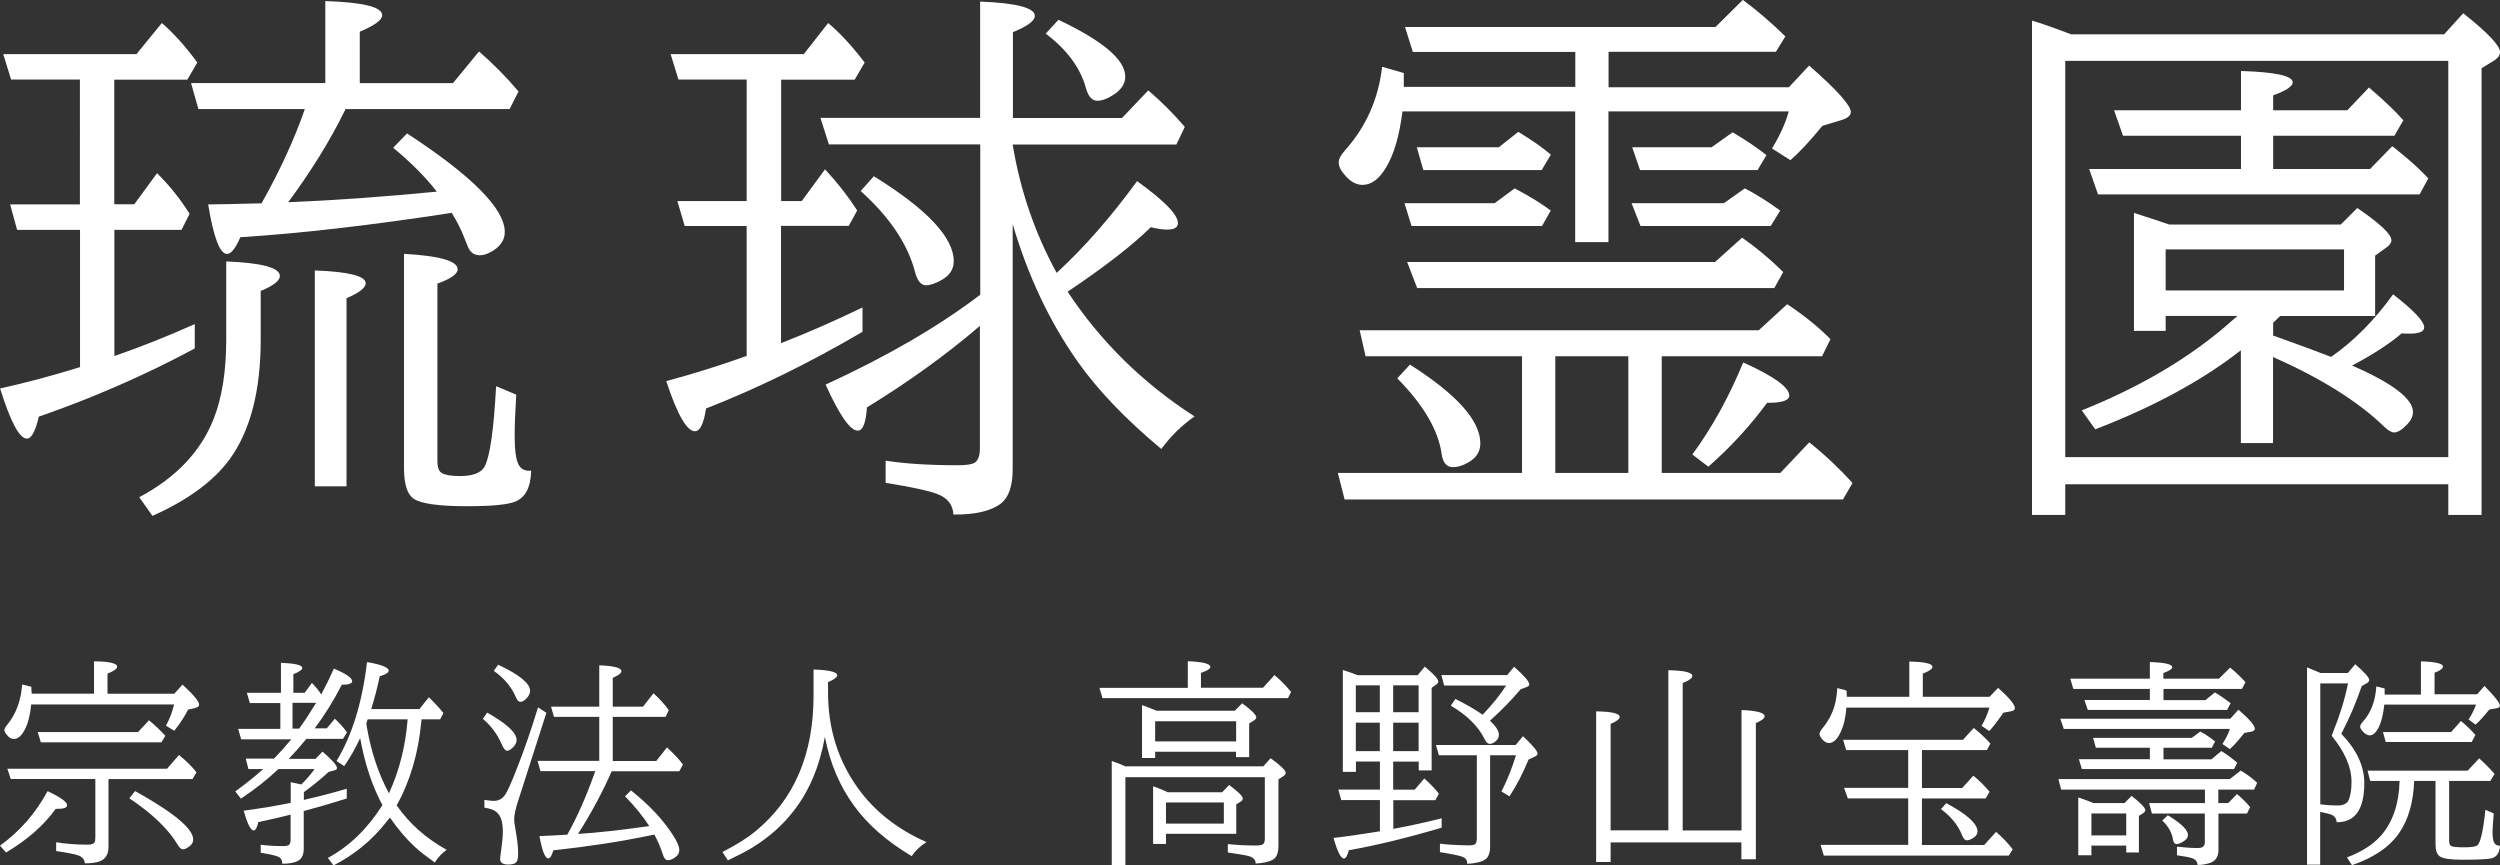 <?xml version="1.0" encoding="UTF-8"?><svg id="_レイヤー_2" xmlns="http://www.w3.org/2000/svg" viewBox="0 0 207.42 71.79"><rect x="0" y="0" width="207.42" height="71.79" fill="#333333" stroke="none"/><defs><style>.cls-1{fill:#fff;}</style></defs><g id="hd"><path class="cls-1" d="M9.48,6.6v10.35h1.66l1.89-2.58c1.03,1.02,1.93,2.14,2.7,3.37l-.67,1.33h-5.57v10.47c2.2-.76,4.42-1.65,6.67-2.65v2.02c-4.13,2.22-8.45,4.1-12.94,5.66-.28,1.21-.61,1.82-.99,1.82-.61,0-1.36-1.38-2.22-4.16,2.17-.48,4.38-1.07,6.63-1.77v-11.39H1.42l-.58-2.11h5.79V6.6H.92l-.65-2.11h11.05l2.11-2.58c1,.87,1.98,1.96,2.94,3.28l-.83,1.42h-6.06ZM11.54,41.26c3.07-1.63,5.14-3.81,6.2-6.54.69-1.77,1.03-3.95,1.03-6.54v-6.49c2.96.12,4.45.52,4.45,1.21,0,.39-.53.8-1.59,1.24v4.04c0,4.25-.86,7.56-2.58,9.93-1.35,1.83-3.48,3.39-6.4,4.69l-1.1-1.55ZM21.7,16.87c1.54-2.74,2.74-5.35,3.59-7.82h-8.83l-.61-2.16h11.14V.09c3.14.1,4.72.49,4.72,1.17,0,.39-.62.85-1.86,1.37v4.27h7.73l2.16-2.63c1.15.99,2.25,2.1,3.28,3.32l-.74,1.46h-13.61c-1.26,2.58-2.85,5.15-4.76,7.73,3.92-.16,8.03-.46,12.33-.88-.93-1.2-2.13-2.41-3.62-3.64l1.15-1.19c5.41,3.53,8.11,6.26,8.11,8.18,0,.61-.31,1.12-.94,1.53-.42.27-.79.4-1.12.4-.39,0-.68-.16-.88-.47-.08-.13-.22-.47-.43-1.01-.22-.6-.57-1.28-1.03-2.04-6.71,1.03-12.56,1.71-17.54,2.02-.4.93-.77,1.39-1.1,1.39-.6,0-1.12-1.37-1.57-4.11,1.15-.01,2.33-.04,3.53-.07l.92-.02ZM26.12,40.34v-17.9c2.81.1,4.22.46,4.22,1.06,0,.37-.53.79-1.59,1.24v15.61h-2.63ZM42.83,32.75c-.09,1.51-.13,2.64-.13,3.39,0,1.15.1,1.95.31,2.38.18.36.48.54.9.54.03,0,.08,0,.16-.02-.03,1.38-.47,2.24-1.33,2.58-.61.25-1.94.38-3.98.38-2.37,0-3.85-.21-4.45-.63-.52-.36-.79-1.2-.79-2.52v-17.79c2.96.17,4.45.59,4.45,1.28,0,.39-.56.79-1.68,1.19v14.71c0,.49.1.82.31.97.28.19.8.29,1.55.29,1.09,0,1.78-.27,2.07-.81.43-.84.75-3.05.94-6.65l1.66.7Z"/><path class="cls-1" d="M64.81,6.6v10.08h1.71l1.93-2.63c1.02,1.09,1.91,2.23,2.67,3.41l-.7,1.28h-5.62v9.73c2.19-.85,4.44-1.84,6.76-2.96v2.02c-4.45,2.61-8.77,4.72-12.98,6.36-.19,1.26-.5,1.89-.92,1.89-.67,0-1.47-1.38-2.38-4.16,2.34-.63,4.56-1.33,6.67-2.09v-10.78h-5.14l-.61-2.07h5.75V6.6h-5.66l-.65-2.11h11.05l2.02-2.58c.97.81,1.98,1.9,3.03,3.28l-.83,1.42h-6.11ZM81.32,27.02c-2.77,2.38-5.9,4.64-9.39,6.78-.09,1.29-.34,1.93-.76,1.93-.63,0-1.52-1.27-2.67-3.82,5.09-2.34,9.37-4.82,12.83-7.46v-12.47h-12.56l-.7-2.2h13.25V.13c3.02.12,4.54.52,4.54,1.19,0,.4-.61.85-1.82,1.35v7.12h9.05l2.18-2.29c1.09.93,2.1,1.94,3.03,3.03l-.7,1.46h-13.57v.07c.63,3.77,1.84,7.3,3.64,10.58,2.28-2.1,4.5-4.63,6.67-7.61,2.26,1.62,3.39,2.78,3.39,3.48,0,.36-.3.54-.9.54-.36,0-.81-.07-1.35-.2-1.57,1.54-3.87,3.32-6.9,5.35,2.74,4.15,6.25,7.6,10.53,10.35-1.05.73-1.97,1.63-2.76,2.7-2.95-2.46-5.26-4.87-6.94-7.25-2.34-3.32-4.13-7.13-5.39-11.41v20.33c0,1.39-.32,2.34-.97,2.85-.82.63-2.14.94-3.95.92-.03-.81-.48-1.38-1.35-1.71-.63-.25-2.05-.56-4.27-.92v-1.84c1.57.25,3.57.38,6,.38.75,0,1.23-.08,1.44-.25.25-.19.38-.58.38-1.15v-10.17ZM72.5,14.62c4.42,2.74,6.63,5.09,6.63,7.05,0,.66-.33,1.18-.99,1.55-.52.3-.96.45-1.3.45-.42,0-.73-.37-.92-1.1-.61-2.34-2.12-4.57-4.51-6.72l1.1-1.24ZM87.81,1.64c3.7,1.75,5.55,3.32,5.55,4.72,0,.54-.28,1.01-.85,1.42-.57.39-1.06.58-1.46.58-.43,0-.75-.34-.94-1.01-.46-1.71-1.58-3.23-3.35-4.56l1.06-1.15Z"/><path class="cls-1" d="M126.28,39.24v-9.68h-12.98l-.49-2.16h33.11l2.36-2.16c1.36.9,2.56,1.86,3.59,2.9l-.7,1.42h-13.3v9.68h9.84l2.4-2.54c1.26,1,2.46,2.13,3.59,3.37l-.79,1.37h-41.35l-.56-2.2h15.27ZM130.7,7.25v-2.94h-13.48l-.65-2.07h25.76l2.27-2.25c1.15.85,2.33,1.86,3.53,3.03l-.79,1.28h-13.88v2.94h14.96l1.68-1.8c2.31,2.02,3.46,3.31,3.46,3.86,0,.27-.25.49-.74.65l-1.62.49c-1,1.23-1.89,2.18-2.65,2.85l-1.53-.97c.64-1.05,1.11-2.07,1.39-3.08h-14.96v10.85h-2.76v-10.85h-14.33c-.25,2.01-.7,3.54-1.33,4.6-.58,1-1.24,1.5-1.98,1.5-.48,0-.94-.23-1.37-.7-.4-.42-.61-.81-.61-1.17,0-.27.17-.6.52-.99,1.75-1.96,2.78-4.27,3.08-6.94l1.8.52v1.15h14.22ZM116.98,30.25c3.89,2.47,5.84,4.65,5.84,6.54,0,.67-.33,1.2-.99,1.57-.46.27-.89.4-1.28.4-.52,0-.84-.37-.94-1.1-.28-1.98-1.51-4.07-3.68-6.27l1.06-1.15ZM123.99,16.87l1.68-1.24c1.27.67,2.27,1.29,2.99,1.84l-.72,1.28h-10.83l-.58-1.89h7.46ZM142.29,21.74l2.25-2.02c1.2.84,2.34,1.79,3.41,2.85l-.74,1.33h-29.63l-.83-2.16h25.54ZM124.35,12.22l1.62-1.28c1.11.67,2.01,1.3,2.7,1.89l-.76,1.28h-9.82l-.54-1.89h6.81ZM129.04,29.56v9.68h6.06v-9.68h-6.06ZM143.01,16.87l1.75-1.24c.91.46,1.89,1.08,2.94,1.84l-.79,1.28h-10.8l-.74-1.89h7.64ZM142,12.22l1.75-1.24c1.05.61,1.98,1.24,2.81,1.89l-.74,1.24h-9.75l-.65-1.89h6.58ZM140.41,37.71c1.65-2.25,3.05-4.79,4.22-7.64,2.55,1.15,3.82,2.07,3.82,2.74,0,.42-.61.62-1.84.61-1.39,1.9-3.02,3.67-4.87,5.3l-1.33-1.01Z"/><path class="cls-1" d="M171.87,2.85h30.91l1.59-1.75c2.04,1.62,3.05,2.69,3.05,3.21,0,.27-.16.5-.47.7l-1.06.65v37.06h-2.76v-2.54h-31.78v2.54h-2.76V1.71c.63.18,1.72.56,3.28,1.15ZM171.35,5.05v32.88h31.78V5.05h-31.78ZM185.61,26.21h-5.93v1.24h-2.63v-9.79c.25.09.6.2,1.03.34.42.13.88.28,1.37.45l.54.18h14.22l1.37-1.37c1.89,1.29,2.83,2.18,2.83,2.67,0,.21-.13.4-.38.58l-.97.7v5.01h-7.88c-.28.28-.48.47-.58.56v1.06c1.98.7,3.58,1.3,4.81,1.77,1.87-1.3,3.59-3.03,5.14-5.19,1.72,1.33,2.58,2.25,2.58,2.74,0,.34-.39.52-1.17.52-.17,0-.4,0-.7-.02-.97.84-2.34,1.73-4.11,2.67,3.37,1.47,5.05,2.76,5.05,3.86,0,.36-.18.72-.54,1.08-.39.4-.73.61-1.03.61-.21,0-.48-.16-.81-.47-2.14-2.08-5.22-4.01-9.23-5.79v7.14h-2.67v-7.7c-3.19,2.5-7.22,4.69-12.08,6.56l-1.12-1.57c5.02-2.01,9.19-4.51,12.53-7.5l.36-.31ZM185.93,14.02v-2.76h-9.79l-.74-2.11h10.53v-3.26c2.86.09,4.29.4,4.29.94,0,.33-.54.69-1.62,1.08v1.24h6.15l1.8-1.89c1.26,1.08,2.21,1.98,2.85,2.72l-.74,1.28h-10.06v2.76h8.04l1.84-1.89c.25.19.44.34.56.45.99.79,1.8,1.54,2.43,2.22l-.72,1.33h-26.68l-.74-2.11h12.6ZM179.68,24.1h14.8v-3.41h-14.8v3.41Z"/><path class="cls-1" d="M0,70.16c1.63-1.17,2.95-2.68,3.95-4.52,1.08.51,1.62.9,1.62,1.17,0,.2-.27.3-.82.3h-.13c-.99,1.38-2.37,2.58-4.12,3.62l-.51-.58ZM2.62,57.55h5.18v-2.68c1.28.01,1.92.16,1.92.45,0,.17-.27.35-.8.57v1.67h5.54l.68-.76c.92.84,1.38,1.4,1.38,1.66,0,.14-.11.23-.33.28l-.59.14c-.25.52-.63,1.1-1.14,1.75l-.69-.42c.32-.59.54-1.18.67-1.76H2.59c-.09.89-.27,1.59-.54,2.1-.27.51-.57.76-.9.76-.19,0-.37-.09-.53-.28-.17-.19-.26-.35-.26-.46,0-.1.08-.25.23-.43.74-.89,1.15-2.01,1.25-3.35l.76.19c0,.18.01.37.03.58ZM9,64.64v5.63c0,.63-.26,1.04-.77,1.21-.31.1-.7.15-1.19.15-.02-.31-.2-.52-.52-.65-.29-.11-.91-.23-1.86-.37v-.73c.84.14,1.71.2,2.62.2.3,0,.49-.06.56-.19.05-.08.07-.22.07-.4v-4.86H.89l-.28-.85h13.25l.99-1.14c.6.49,1.09.97,1.45,1.44l-.33.56h-6.96ZM11.45,60.74l.91-.98c.47.38.92.81,1.36,1.29l-.33.54H3.39l-.26-.85h8.31ZM11.2,65.63c3.22,1.79,4.83,3.13,4.83,4.02,0,.22-.1.4-.29.55-.24.18-.42.27-.56.27s-.29-.13-.44-.39c-.77-1.29-2.11-2.58-4.01-3.85l.48-.6Z"/><path class="cls-1" d="M25.2,66.37l.29-.07c1.06-.24,2.16-.53,3.28-.86v.81c-1.4.44-2.59.78-3.57,1.04v3.14c0,.57-.22.93-.67,1.08-.28.1-.65.15-1.11.15,0-.26-.09-.44-.26-.54-.2-.12-.71-.24-1.53-.37v-.66c.58.07,1.2.11,1.85.11.27,0,.45-.04.52-.12.07-.08.11-.23.11-.43v-2.06c-.71.18-1.6.39-2.68.62-.1.46-.23.69-.38.69-.25,0-.53-.55-.83-1.64,1.44-.19,2.73-.41,3.9-.65v-1.71c.41.08.7.14.87.19.41-.4.78-.82,1.11-1.28h-3c-.93.87-1.96,1.69-3.11,2.45l-.47-.6c.9-.65,1.67-1.27,2.31-1.85h-1.22l-.22-.87h2.35c.48-.5.95-1.03,1.43-1.6h-4.16l-.25-.87h3.5v-2.14h-2.53l-.25-.85h2.83v-2.49c1.18.05,1.77.19,1.77.43,0,.14-.25.32-.74.52v1.54h.94l.6-.82c.33.34.59.66.77.96.32-.6.68-1.31,1.05-2.15,1.01.43,1.52.77,1.52,1.05,0,.19-.29.29-.86.29-.68,1.32-1.43,2.53-2.25,3.62h1l.67-.8c.44.41.77.79,1.01,1.13l-.33.54h-3.04c-.43.53-.91,1.08-1.46,1.66h2.22l.58-.6c.8.69,1.2,1.15,1.2,1.36,0,.09-.07.16-.21.19l-.48.13c-.69.63-1.37,1.19-2.06,1.68v.67ZM24.82,60.45c.38-.51.85-1.23,1.41-2.14h-1.96v2.14h.55ZM29.86,61.28c-.4.86-.84,1.62-1.3,2.28l-.64-.42c1.29-2.12,2.14-4.86,2.53-8.21,1.2.21,1.8.45,1.8.71,0,.17-.25.32-.74.47-.21.97-.45,1.88-.71,2.72h4l.78-.98c.47.45.87.89,1.21,1.31l-.27.52h-1.54l-.02.15c-.24,2.63-.92,4.96-2.05,6.99,1.04,1.5,2.42,2.73,4.15,3.69-.37.25-.7.6-.99,1.05-.71-.51-1.26-.93-1.63-1.28-.73-.67-1.42-1.48-2.09-2.45-.06.07-.15.19-.28.35-1.21,1.54-2.67,2.74-4.4,3.62l-.47-.62c1.77-.95,3.28-2.41,4.53-4.38-.84-1.57-1.46-3.41-1.84-5.52ZM30.39,60.01l.05.33c.36,2.07.97,3.89,1.83,5.48.86-1.87,1.38-3.92,1.55-6.14h-3.31c-.06.17-.1.28-.12.34Z"/><path class="cls-1" d="M40.43,59.13c1.62.92,2.43,1.67,2.43,2.26,0,.26-.14.5-.41.72-.15.12-.27.18-.38.18-.14,0-.28-.17-.43-.51-.37-.86-.9-1.57-1.58-2.14l.36-.51ZM45.33,59.15l-2.34,7.29c-.22.68-.33,1.18-.33,1.52,0,.18.03.41.08.69.17.93.25,1.65.25,2.17,0,.37-.06.61-.17.73-.12.12-.33.18-.65.18-.45,0-.68-.16-.68-.47,0-.04.04-.38.13-1.02.06-.45.1-.87.1-1.28,0-.82-.2-1.37-.61-1.65-.2-.14-.51-.24-.92-.3v-.64c.37.05.63.08.77.08.41,0,.74-.18.97-.54.21-.32.53-1.06.98-2.21.56-1.42,1.14-3.09,1.73-5.01l.69.45ZM41.33,55.15c1.77.83,2.65,1.55,2.65,2.17,0,.21-.1.42-.3.63-.19.19-.35.28-.5.28s-.26-.12-.36-.35c-.37-.87-.98-1.61-1.85-2.22l.36-.51ZM50.86,63.14h3.59l.89-1.13c.59.55,1.03,1.02,1.32,1.42l-.3.56h-5.61c-.74,1.7-1.67,3.43-2.79,5.2,1.59-.1,3.56-.32,5.91-.65-.51-.79-1.18-1.62-2.01-2.47l.49-.49c1.49,1.18,2.64,2.4,3.46,3.67.37.56.55.99.55,1.28,0,.21-.09.4-.28.55-.24.19-.46.29-.65.29s-.32-.14-.41-.41c-.2-.62-.44-1.19-.73-1.72l-.38.08c-2.45.51-5.12.92-8,1.23-.13.45-.27.67-.41.67-.28,0-.52-.62-.74-1.85.93-.04,1.7-.08,2.31-.12.82-1.47,1.56-3.14,2.22-5l.1-.27h-4.55l-.24-.85h5.12v-3.65h-3.76l-.24-.85h4v-3.43c1.23.05,1.84.21,1.84.49,0,.16-.24.34-.72.55v2.39h2.51l.87-1.11c.51.46.93.93,1.27,1.4l-.27.56h-4.38v3.65Z"/><path class="cls-1" d="M68.7,56.59v.85c0,3.02.84,5.7,2.53,8.02,1.37,1.88,3.25,3.35,5.64,4.41-.47.28-.88.66-1.23,1.16-2.05-1.22-3.65-2.61-4.79-4.19-1.17-1.61-1.96-3.46-2.38-5.56l-.03-.15c-.43,2.43-1.29,4.48-2.59,6.15-.92,1.19-2.07,2.21-3.46,3.06-.51.31-1.18.65-2,1.04l-.45-.69c1.17-.6,2.09-1.18,2.76-1.74,3.2-2.63,4.8-6.38,4.8-11.24v-2.16c1.31.04,1.96.2,1.96.48,0,.16-.25.35-.76.56Z"/><path class="cls-1" d="M98.55,57.06v-2.2c1.25.05,1.87.21,1.87.47,0,.15-.26.32-.78.5v1.23h5.15l.95-1.05c.45.37.92.84,1.38,1.4l-.26.51h-15.39l-.25-.85h7.33ZM93.45,63.58h11.36l.61-.67c.83.6,1.25,1,1.25,1.21,0,.1-.06.19-.18.27l-.42.27v5.52c0,.49-.11.84-.32,1.04-.15.14-.42.25-.8.33-.28.06-.54.09-.77.09,0-.28-.17-.48-.5-.59-.28-.09-.88-.19-1.81-.32v-.7c.7.08,1.48.12,2.34.12.34,0,.55-.05.63-.15.06-.09.1-.23.1-.43v-5.09h-11.57v7.29h-1.13v-8.63c.39.13.79.29,1.2.47ZM102.56,62.37h-6.72v.52h-1.09v-4.39c.41.15.81.3,1.21.47h6.49l.61-.62c.78.57,1.17.96,1.17,1.17,0,.08-.06.17-.19.25l-.4.26v2.79h-1.09v-.45ZM96.74,69.18v.84h-1.07v-4.78c.3.09.71.25,1.21.49h4.52l.58-.6c.76.56,1.13.93,1.13,1.12,0,.1-.06.19-.19.27l-.35.21v2.45h-5.84ZM102.56,61.51v-1.67h-6.72v1.67h6.72ZM101.54,68.33v-1.75h-4.8v1.75h4.8Z"/><path class="cls-1" d="M117.7,63.19h-2.11v2.33h1.78l.8-.93c.47.41.87.83,1.21,1.26l-.29.54h-3.49v2.38c1.3-.24,2.64-.53,4.01-.88v.78c-2.91.86-5.47,1.48-7.7,1.87-.12.46-.25.69-.41.69-.25,0-.54-.57-.86-1.71,1.02-.11,2.3-.3,3.85-.55v-2.59h-3.21l-.24-.87h3.45v-2.33h-1.99v.86h-1.09v-8.45c.38.11.79.25,1.23.43h4.98l.59-.71c.74.61,1.12,1.02,1.12,1.23,0,.09-.05.17-.15.24l-.4.29v6.85h-1.07v-.74ZM114.48,56.86h-1.99v2.23h1.99v-2.23ZM112.49,59.96v2.36h1.99v-2.36h-1.99ZM115.59,56.86v2.23h2.11v-2.23h-2.11ZM117.7,59.96h-2.11v2.36h2.11v-2.36ZM123.63,62.67v7.57c0,.53-.14.89-.41,1.07-.28.2-.78.32-1.48.36,0-.27-.11-.45-.32-.55-.22-.11-.87-.25-1.95-.42v-.7c.53.07,1.31.12,2.35.14h.04c.3,0,.48-.04.56-.13.07-.09.11-.25.11-.47v-6.88h-3.15l-.24-.85h6.61l.61-.73c.8.76,1.21,1.24,1.21,1.44,0,.09-.07.17-.2.24l-.55.26c-.47,1.15-1,2.16-1.58,3.05l-.67-.4c.46-.88.86-1.88,1.21-3.01h-2.13ZM123.62,59.8c.49.45.74.84.74,1.17,0,.21-.09.38-.27.53-.18.15-.34.22-.48.22-.16,0-.3-.12-.41-.35-.53-1.09-1.47-2.03-2.83-2.82l.38-.56c.96.48,1.71.92,2.26,1.31.8-.84,1.45-1.64,1.95-2.42h-5.14l-.23-.87h5.46l.57-.69c.84.74,1.26,1.23,1.26,1.46,0,.1-.07.17-.21.22l-.51.19c-.77.91-1.59,1.75-2.46,2.53l-.07.07Z"/><path class="cls-1" d="M133.64,68.89h4.78v-13.28c1.33.02,1.99.18,1.99.48,0,.18-.27.37-.8.58v12.23h4.88v-9.99c1.28.05,1.92.23,1.92.52,0,.17-.24.35-.73.56v11.3h-1.2v-1.4h-10.85v1.63h-1.2v-12.5c1.3.02,1.95.17,1.95.47,0,.17-.25.36-.75.57v8.85Z"/><path class="cls-1" d="M153.19,58.72c-.06.82-.22,1.49-.48,2.03-.28.6-.61.9-.97.9-.2,0-.4-.12-.59-.36-.13-.17-.19-.3-.19-.41s.08-.25.23-.44c.51-.61.85-1.26,1.04-1.96.1-.38.17-.84.21-1.39l.76.2c.01.2.02.38.03.52h5.18v-2.92c1.28.02,1.92.17,1.92.44,0,.17-.27.35-.8.56v1.92h5.54l.71-.74c.93.83,1.39,1.39,1.39,1.68,0,.14-.1.22-.29.26l-.66.12c-.54.77-.93,1.28-1.18,1.52l-.64-.43c.27-.44.49-.94.66-1.51h-11.86ZM158.34,62.23h-5.17l-.25-.85h9.94l.9-.98c.46.36.92.79,1.38,1.29l-.29.54h-5.39v3.15h3.34l.92-1.02c.47.37.92.82,1.35,1.33l-.33.56h-5.28v3.86h5.16l.99-1.09c.53.45.99.94,1.38,1.45l-.33.52h-15.34l-.27-.89h7.27v-3.86h-5.01l-.31-.87h5.32v-3.15ZM161.48,66.64c1.72.92,2.59,1.7,2.59,2.34,0,.2-.1.37-.3.51-.24.15-.43.23-.57.23-.17,0-.3-.14-.41-.42-.31-.8-.89-1.53-1.75-2.17l.43-.49Z"/><path class="cls-1" d="M184.05,65.51v1.12h.82l.73-.75c.4.33.76.69,1.09,1.08l-.26.54h-2.37v3.03c0,.58-.26.94-.77,1.09-.34.1-.66.15-.96.14-.02-.27-.17-.45-.43-.55-.22-.08-.64-.16-1.28-.25v-.71c.66.07,1.24.11,1.74.11.38,0,.57-.16.57-.47v-2.39h-4.39l-.23-.87h4.63v-1.12h-11.93l-.23-.87h14.22l.91-.71c.6.37,1.05.71,1.36,1.02l-.25.56h-2.96ZM185.05,59.62l.67-.74c.91.79,1.36,1.32,1.36,1.58,0,.12-.09.2-.28.24l-.59.11c-.48.61-.88,1.05-1.2,1.34l-.62-.42c.3-.47.5-.88.62-1.25h-13.78l-.29-.85h14.11ZM178.37,58.09v-.93h-6.35l-.25-.85h6.6v-1.38c1.24.04,1.86.18,1.86.43,0,.14-.25.3-.74.48v.47h4.61l.93-.92c.48.4.91.8,1.27,1.21l-.29.56h-6.51v.93h3.48l.78-.64c.38.22.82.52,1.31.89l-.29.56h-11.56l-.28-.82h5.44ZM176.41,70.16h-2.89v.8h-1.09v-4.8c.5.17.92.33,1.26.47h2.58l.58-.6c.76.6,1.14.99,1.14,1.19,0,.09-.06.17-.18.25l-.35.22v3.04h-1.05v-.56ZM179.5,62.05v.95h3.98l.82-.69c.51.32.95.65,1.32.98l-.27.52h-12.62l-.25-.82h5.89v-.95h-4.48l-.23-.82h8.18l.71-.52c.4.2.81.47,1.23.82l-.27.52h-4.01ZM176.41,69.31v-1.82h-2.89v1.82h2.89ZM179.86,67.64c1.12.68,1.67,1.23,1.67,1.64,0,.22-.14.4-.42.56-.21.12-.38.19-.51.19-.17,0-.27-.12-.31-.37-.09-.58-.38-1.1-.89-1.58l.45-.43Z"/><path class="cls-1" d="M194.26,60.89c1.26,1.3,1.9,2.66,1.9,4.09,0,2.17-.76,3.25-2.29,3.24-.02-.32-.18-.54-.5-.65-.14-.05-.43-.12-.87-.21v4.38h-1.09v-16.37c.23.09.61.25,1.13.47h2.25l.62-.73c.77.67,1.16,1.11,1.16,1.3,0,.11-.07.2-.2.27l-.42.24c-.45,1.32-1.01,2.64-1.69,3.95ZM193.46,61.04l.12-.33c.56-1.38.97-2.71,1.23-4.01h-2.3v10.03c.52.07.99.1,1.42.1.51,0,.83-.17.96-.51.14-.37.21-.85.21-1.46,0-1.21-.55-2.47-1.64-3.81ZM203.2,64.77v4.96c0,.24.05.4.16.46.12.07.48.11,1.07.11s.94-.05,1.09-.15c.27-.18.5-1.17.69-2.96l.69.3c-.06.7-.1,1.22-.1,1.56,0,.53.08.87.24,1,.09.08.22.12.38.12-.03.6-.28.95-.74,1.05-.32.07-1.11.11-2.37.11-1,0-1.63-.09-1.89-.28-.24-.18-.35-.51-.35-1.01v-5.25h-1.77c-.07,1.78-.48,3.21-1.24,4.31-.8,1.17-2.11,2.06-3.92,2.68l-.42-.64c1.24-.47,2.19-1.08,2.85-1.84.96-1.12,1.47-2.62,1.52-4.51h-2.44l-.22-.85h8.31l.95-1.02c.39.34.82.77,1.28,1.29l-.35.58h-3.45ZM200.86,57.61v-2.74c1.22.04,1.83.18,1.83.44,0,.15-.23.32-.7.51v1.78h3.54l.6-.69c.85.86,1.28,1.41,1.28,1.64,0,.11-.09.18-.26.21l-.62.11c-.48.6-.86,1.01-1.14,1.25l-.58-.43c.24-.35.45-.76.62-1.23h-7.61c-.08.75-.22,1.36-.43,1.82-.23.48-.49.73-.78.73-.17,0-.35-.09-.52-.27-.18-.18-.27-.33-.27-.45,0-.11.07-.25.21-.4.68-.74,1.05-1.72,1.13-2.94l.69.17c0,.21,0,.38,0,.51h3.02ZM203.36,60.74l.82-.92c.5.41.89.8,1.2,1.16l-.31.58h-7.13l-.23-.82h5.66Z"/></g></svg>